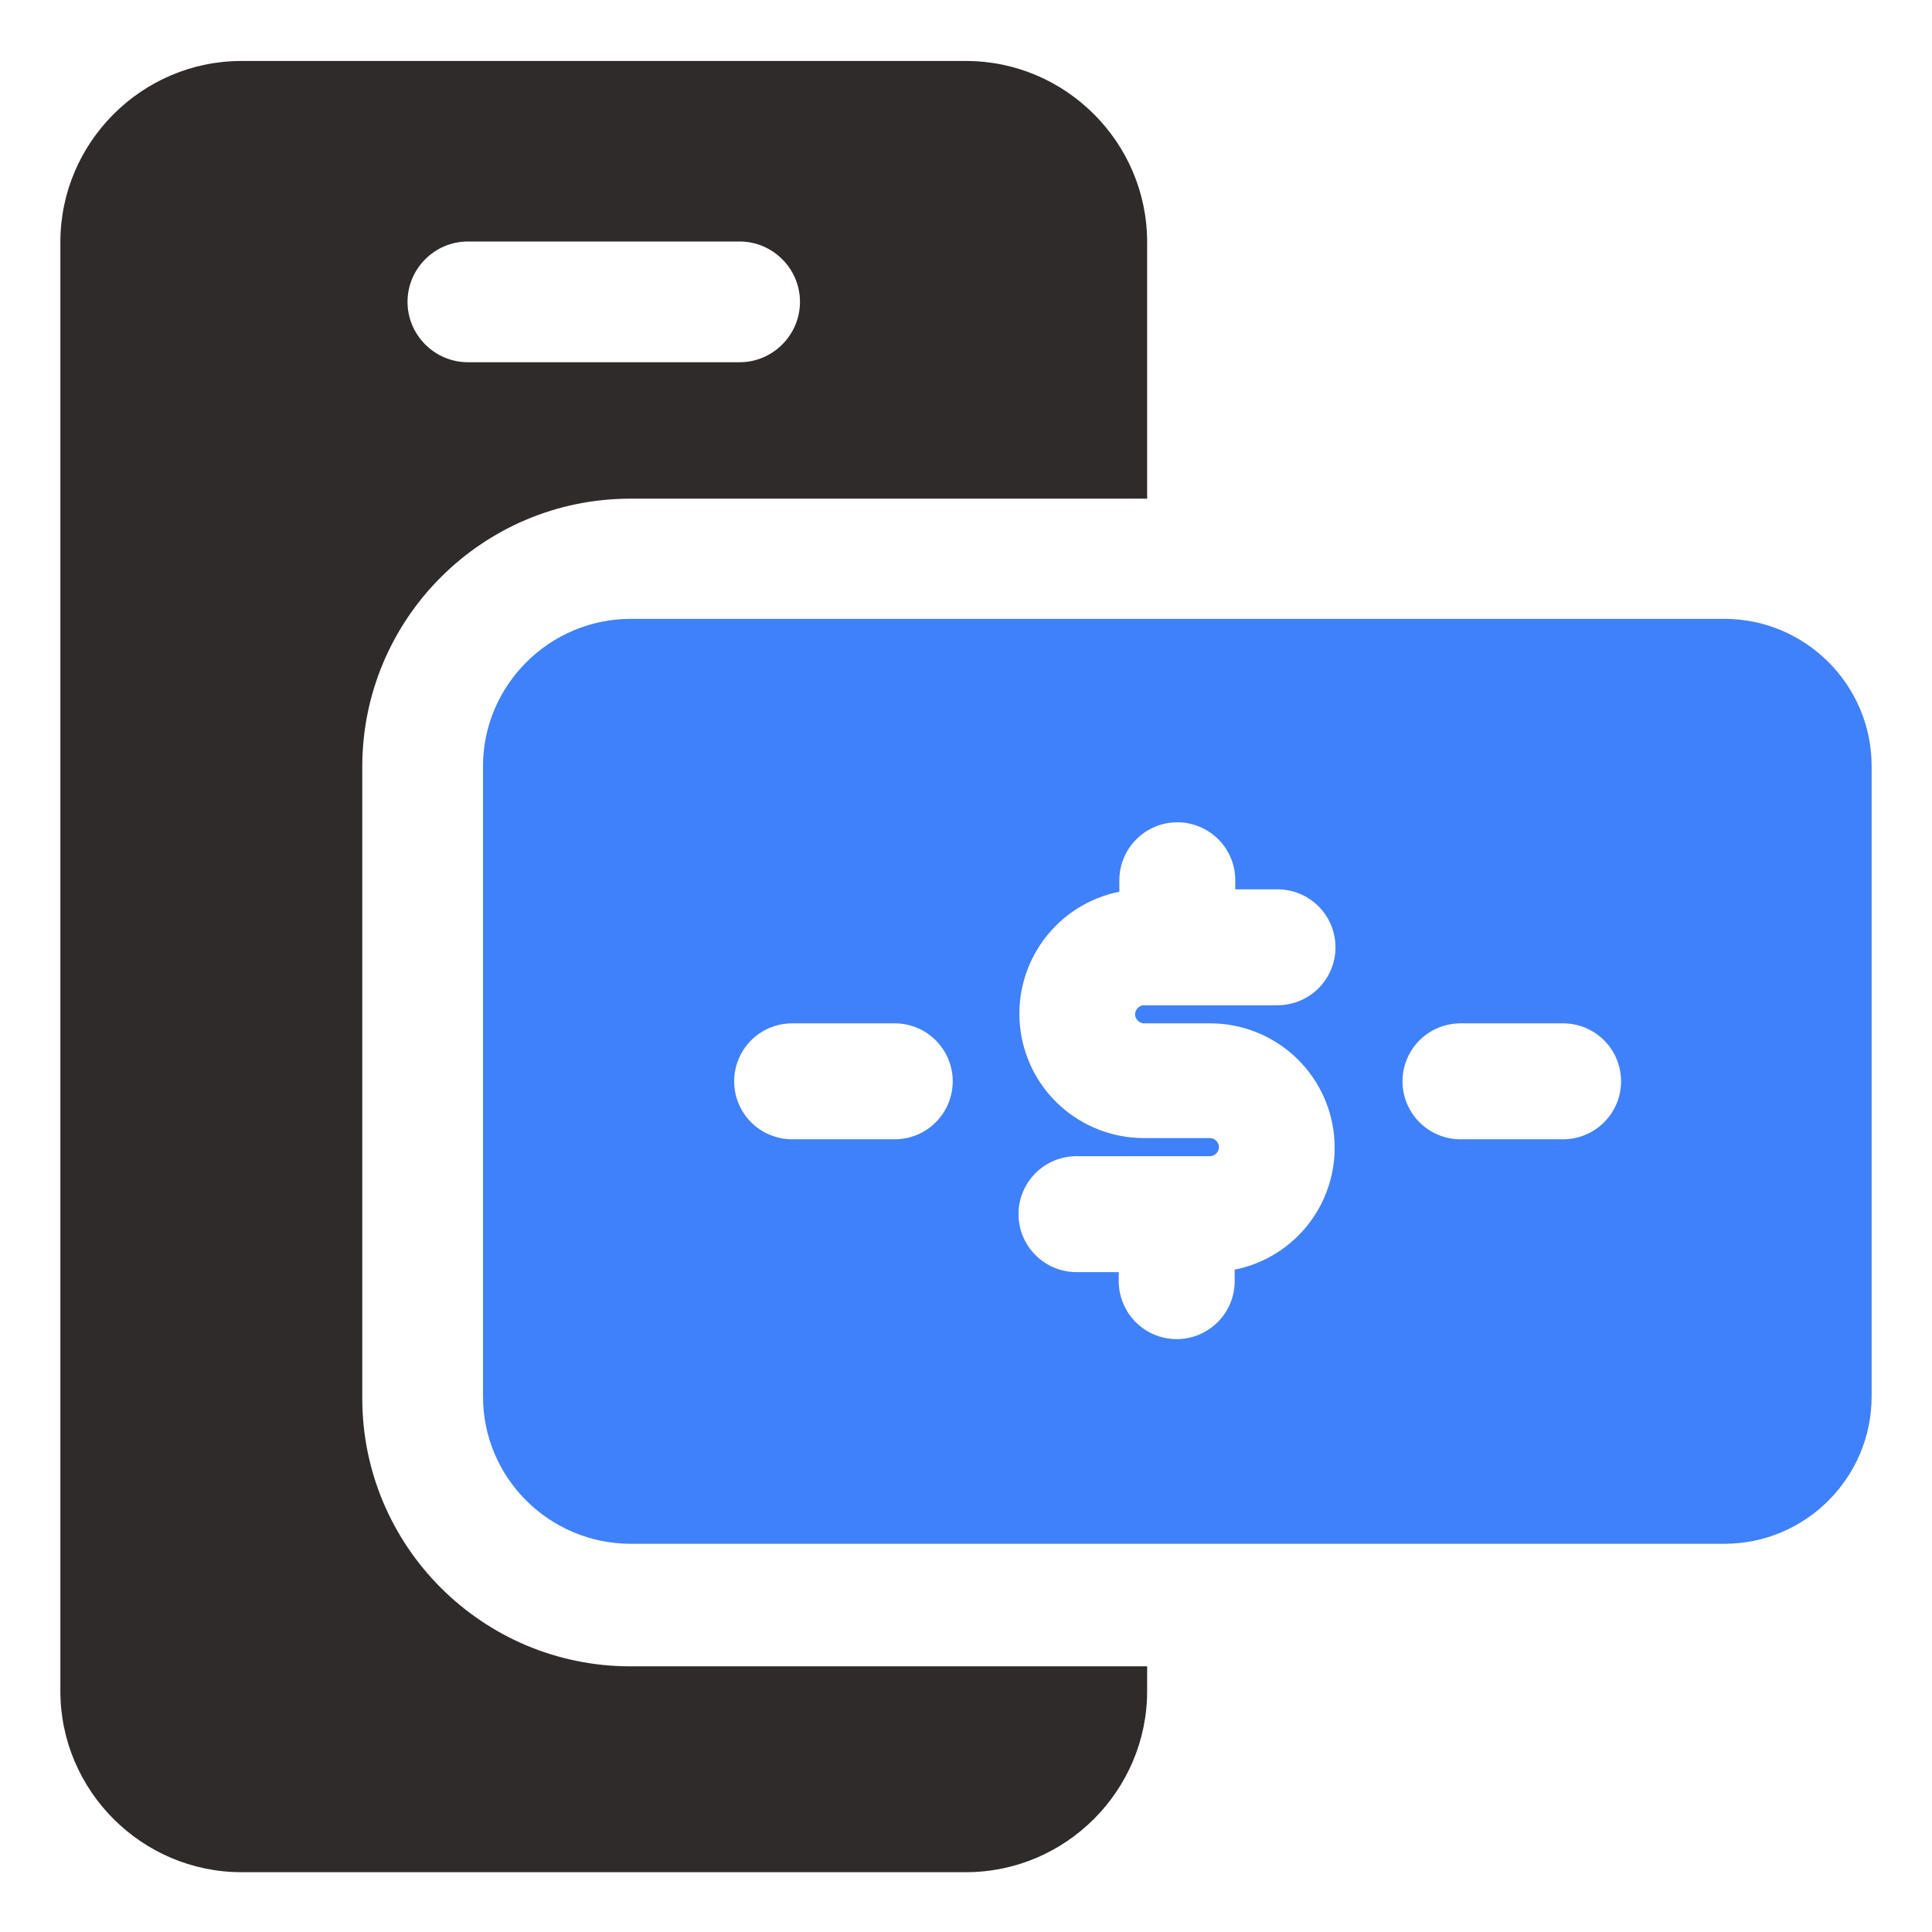 <svg width="45" height="45" viewBox="0 0 45 45" fill="none" xmlns="http://www.w3.org/2000/svg">
<path d="M40.163 14.414H14.695C12.797 14.414 11.25 15.961 11.25 17.845V32.527C11.25 34.425 12.797 35.958 14.695 35.958H40.163C42.061 35.958 43.594 34.411 43.594 32.527V17.845C43.594 15.947 42.047 14.414 40.163 14.414ZM20.841 26.536H18.45C18.092 26.536 17.749 26.394 17.495 26.14C17.242 25.887 17.1 25.544 17.1 25.186C17.1 24.828 17.242 24.485 17.495 24.231C17.749 23.978 18.092 23.836 18.45 23.836H20.841C21.199 23.836 21.542 23.978 21.795 24.231C22.048 24.485 22.191 24.828 22.191 25.186C22.191 25.544 22.048 25.887 21.795 26.14C21.542 26.394 21.199 26.536 20.841 26.536ZM26.648 23.836H28.195C28.914 23.837 29.606 24.106 30.138 24.589C30.669 25.072 31.003 25.735 31.073 26.45C31.143 27.165 30.945 27.881 30.517 28.458C30.089 29.035 29.462 29.433 28.758 29.573V29.841C28.758 30.199 28.616 30.542 28.362 30.795C28.109 31.048 27.766 31.191 27.408 31.191C27.05 31.191 26.706 31.048 26.453 30.795C26.2 30.542 26.058 30.199 26.058 29.841V29.63H25.073C24.715 29.63 24.372 29.488 24.119 29.234C23.866 28.981 23.723 28.638 23.723 28.28C23.723 27.922 23.866 27.578 24.119 27.325C24.372 27.072 24.715 26.93 25.073 26.93H28.181C28.294 26.93 28.392 26.831 28.392 26.719C28.392 26.606 28.294 26.508 28.181 26.508H26.634C25.916 26.506 25.224 26.238 24.692 25.755C24.16 25.272 23.827 24.609 23.757 23.894C23.687 23.179 23.885 22.463 24.313 21.886C24.74 21.309 25.367 20.911 26.072 20.77V20.503C26.072 20.145 26.214 19.802 26.467 19.549C26.721 19.295 27.064 19.153 27.422 19.153C27.78 19.153 28.123 19.295 28.377 19.549C28.63 19.802 28.772 20.145 28.772 20.503V20.714H29.756C30.114 20.714 30.458 20.856 30.711 21.11C30.964 21.363 31.106 21.706 31.106 22.064C31.106 22.422 30.964 22.765 30.711 23.019C30.458 23.272 30.114 23.414 29.756 23.414H26.648C26.536 23.414 26.438 23.512 26.438 23.625C26.438 23.738 26.536 23.836 26.648 23.836ZM36.408 26.536H34.017C33.659 26.536 33.316 26.394 33.063 26.14C32.809 25.887 32.667 25.544 32.667 25.186C32.667 24.828 32.809 24.485 33.063 24.231C33.316 23.978 33.659 23.836 34.017 23.836H36.408C36.766 23.836 37.109 23.978 37.362 24.231C37.616 24.485 37.758 24.828 37.758 25.186C37.758 25.544 37.616 25.887 37.362 26.14C37.109 26.394 36.766 26.536 36.408 26.536Z" fill="#3F81FB"/>
<path d="M8.438 32.54V17.859C8.438 14.414 11.236 11.615 14.681 11.615H26.719V5.639C26.719 3.318 24.82 1.42 22.5 1.42H5.625C3.305 1.42 1.406 3.318 1.406 5.639V39.389C1.406 41.709 3.305 43.607 5.625 43.607H22.5C24.82 43.607 26.719 41.709 26.719 39.389V38.812H14.681C11.236 38.812 8.438 36.014 8.438 32.568V32.54ZM10.898 5.625H17.227C18 5.625 18.633 6.257 18.633 7.031C18.633 7.804 18 8.437 17.227 8.437H10.898C10.125 8.437 9.492 7.804 9.492 7.031C9.492 6.257 10.125 5.625 10.898 5.625Z" fill="#2F2B2B"/>
</svg>
